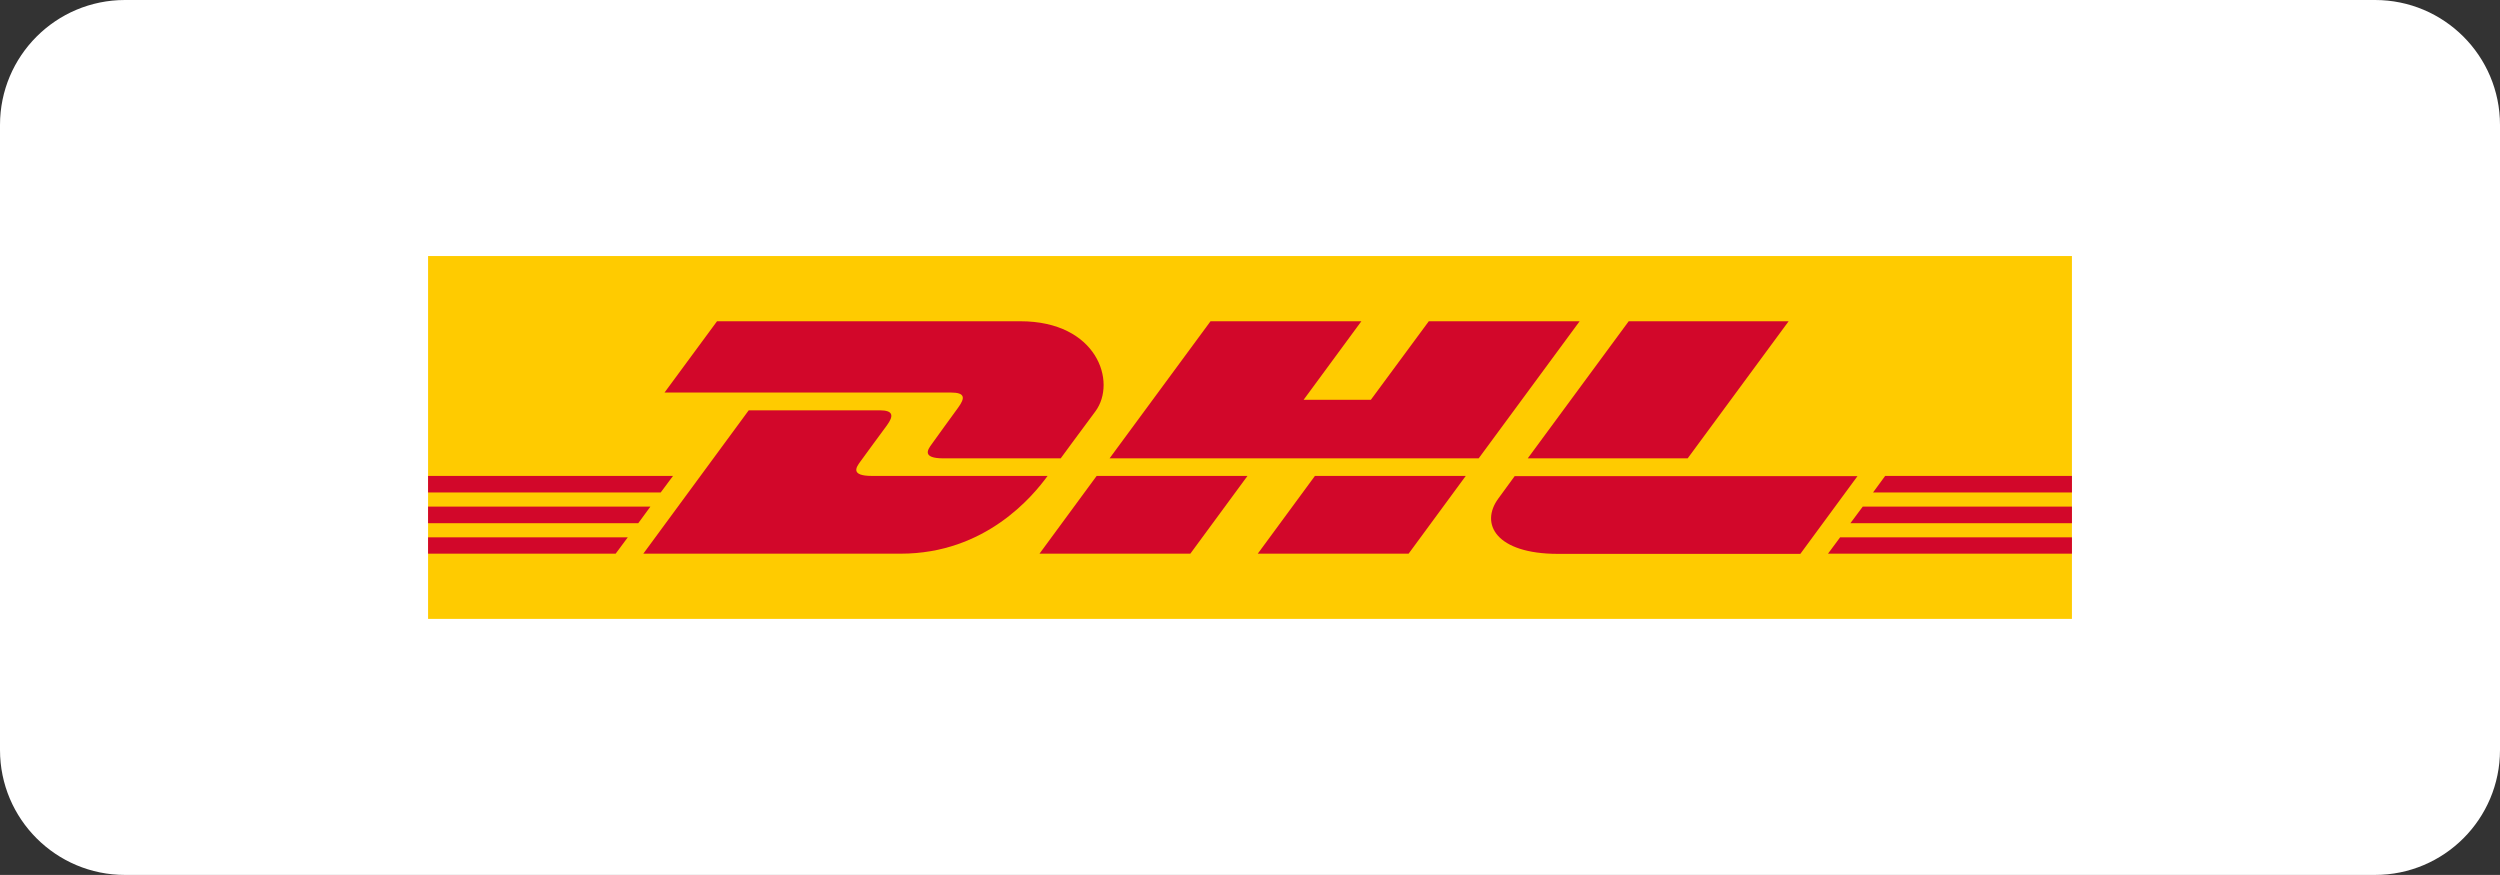 <?xml version="1.0" encoding="UTF-8"?><svg id="a" xmlns="http://www.w3.org/2000/svg" viewBox="0 0 1238.1 433.3"><rect x="0" y="0" width="1238.1" height="433.3" fill="#333333" stroke="none"/><path d="M61.9,0H1176.2c34.2,0,61.9,27.7,61.9,61.9V371.4c0,34.2-27.7,61.9-61.9,61.9H61.9C27.7,433.3,0,405.6,0,371.4V61.9C0,27.7,27.7,0,61.9,0Z" style="fill:#fff;"/><g><polygon points="1026.1 126.8 1026.1 306.5 212 306.5 212 126.8 1026.1 126.8 1026.1 126.8" style="fill:#ffcb00;"/><path d="M355.1,159.1l-26,35.3h141.8c7.2,0,7.1,2.7,3.6,7.5-3.6,4.8-9.5,13.2-13.1,18.1-1.8,2.5-5.2,7,5.9,7h58s9.3-12.7,17.2-23.3c10.7-14.5,.9-44.6-37.2-44.6h-150Z" style="fill:#d2072a;"/><path d="M318.6,274.2l52.2-71s57.9,0,64.8,0,7.1,2.7,3.6,7.5c-3.6,4.8-9.6,13.1-13.2,18-1.8,2.5-5.2,7,5.9,7h86.9c-7.2,9.9-30.7,38.5-72.7,38.5h-127.4Z" style="fill:#d2072a;"/><path d="M617.8,235.7l-28.3,38.5h-74.7s28.3-38.5,28.3-38.5h74.7Z" style="fill:#d2072a;"/><polygon points="732.3 227 549.5 227 599.5 159.1 674.2 159.1 645.6 198 678.9 198 707.6 159.1 782.3 159.1 732.3 227 732.3 227" style="fill:#d2072a;"/><path d="M725.9,235.7l-28.3,38.5h-74.7s28.3-38.5,28.3-38.5h74.7Z" style="fill:#d2072a;"/><polygon points="212 250.9 322.1 250.9 316.1 259.1 212 259.1 212 250.9 212 250.9" style="fill:#d2072a;"/><polygon points="212 235.7 333.3 235.7 327.2 243.9 212 243.9 212 235.7 212 235.7" style="fill:#d2072a;"/><polygon points="212 266.1 310.9 266.1 304.9 274.2 212 274.2 212 266.1 212 266.1" style="fill:#d2072a;"/><polygon points="1026.1 259.1 916.4 259.1 922.5 250.9 1026.1 250.9 1026.1 259.1 1026.1 259.1" style="fill:#d2072a;"/><polygon points="1026.1 274.2 905.3 274.2 911.3 266.1 1026.1 266.1 1026.1 274.2 1026.1 274.2" style="fill:#d2072a;"/><polygon points="933.6 235.7 1026.1 235.7 1026.1 243.9 927.6 243.9 933.6 235.7 933.6 235.7" style="fill:#d2072a;"/><path d="M885.8,159.1l-50,67.9h-79.2s50-67.9,50-67.9h79.1Z" style="fill:#d2072a;"/><path d="M750.2,235.7s-5.5,7.5-8.1,11.1c-9.4,12.7-1.1,27.5,29.5,27.5h120l28.3-38.5h-169.8Z" style="fill:#d2072a;"/></g></svg>